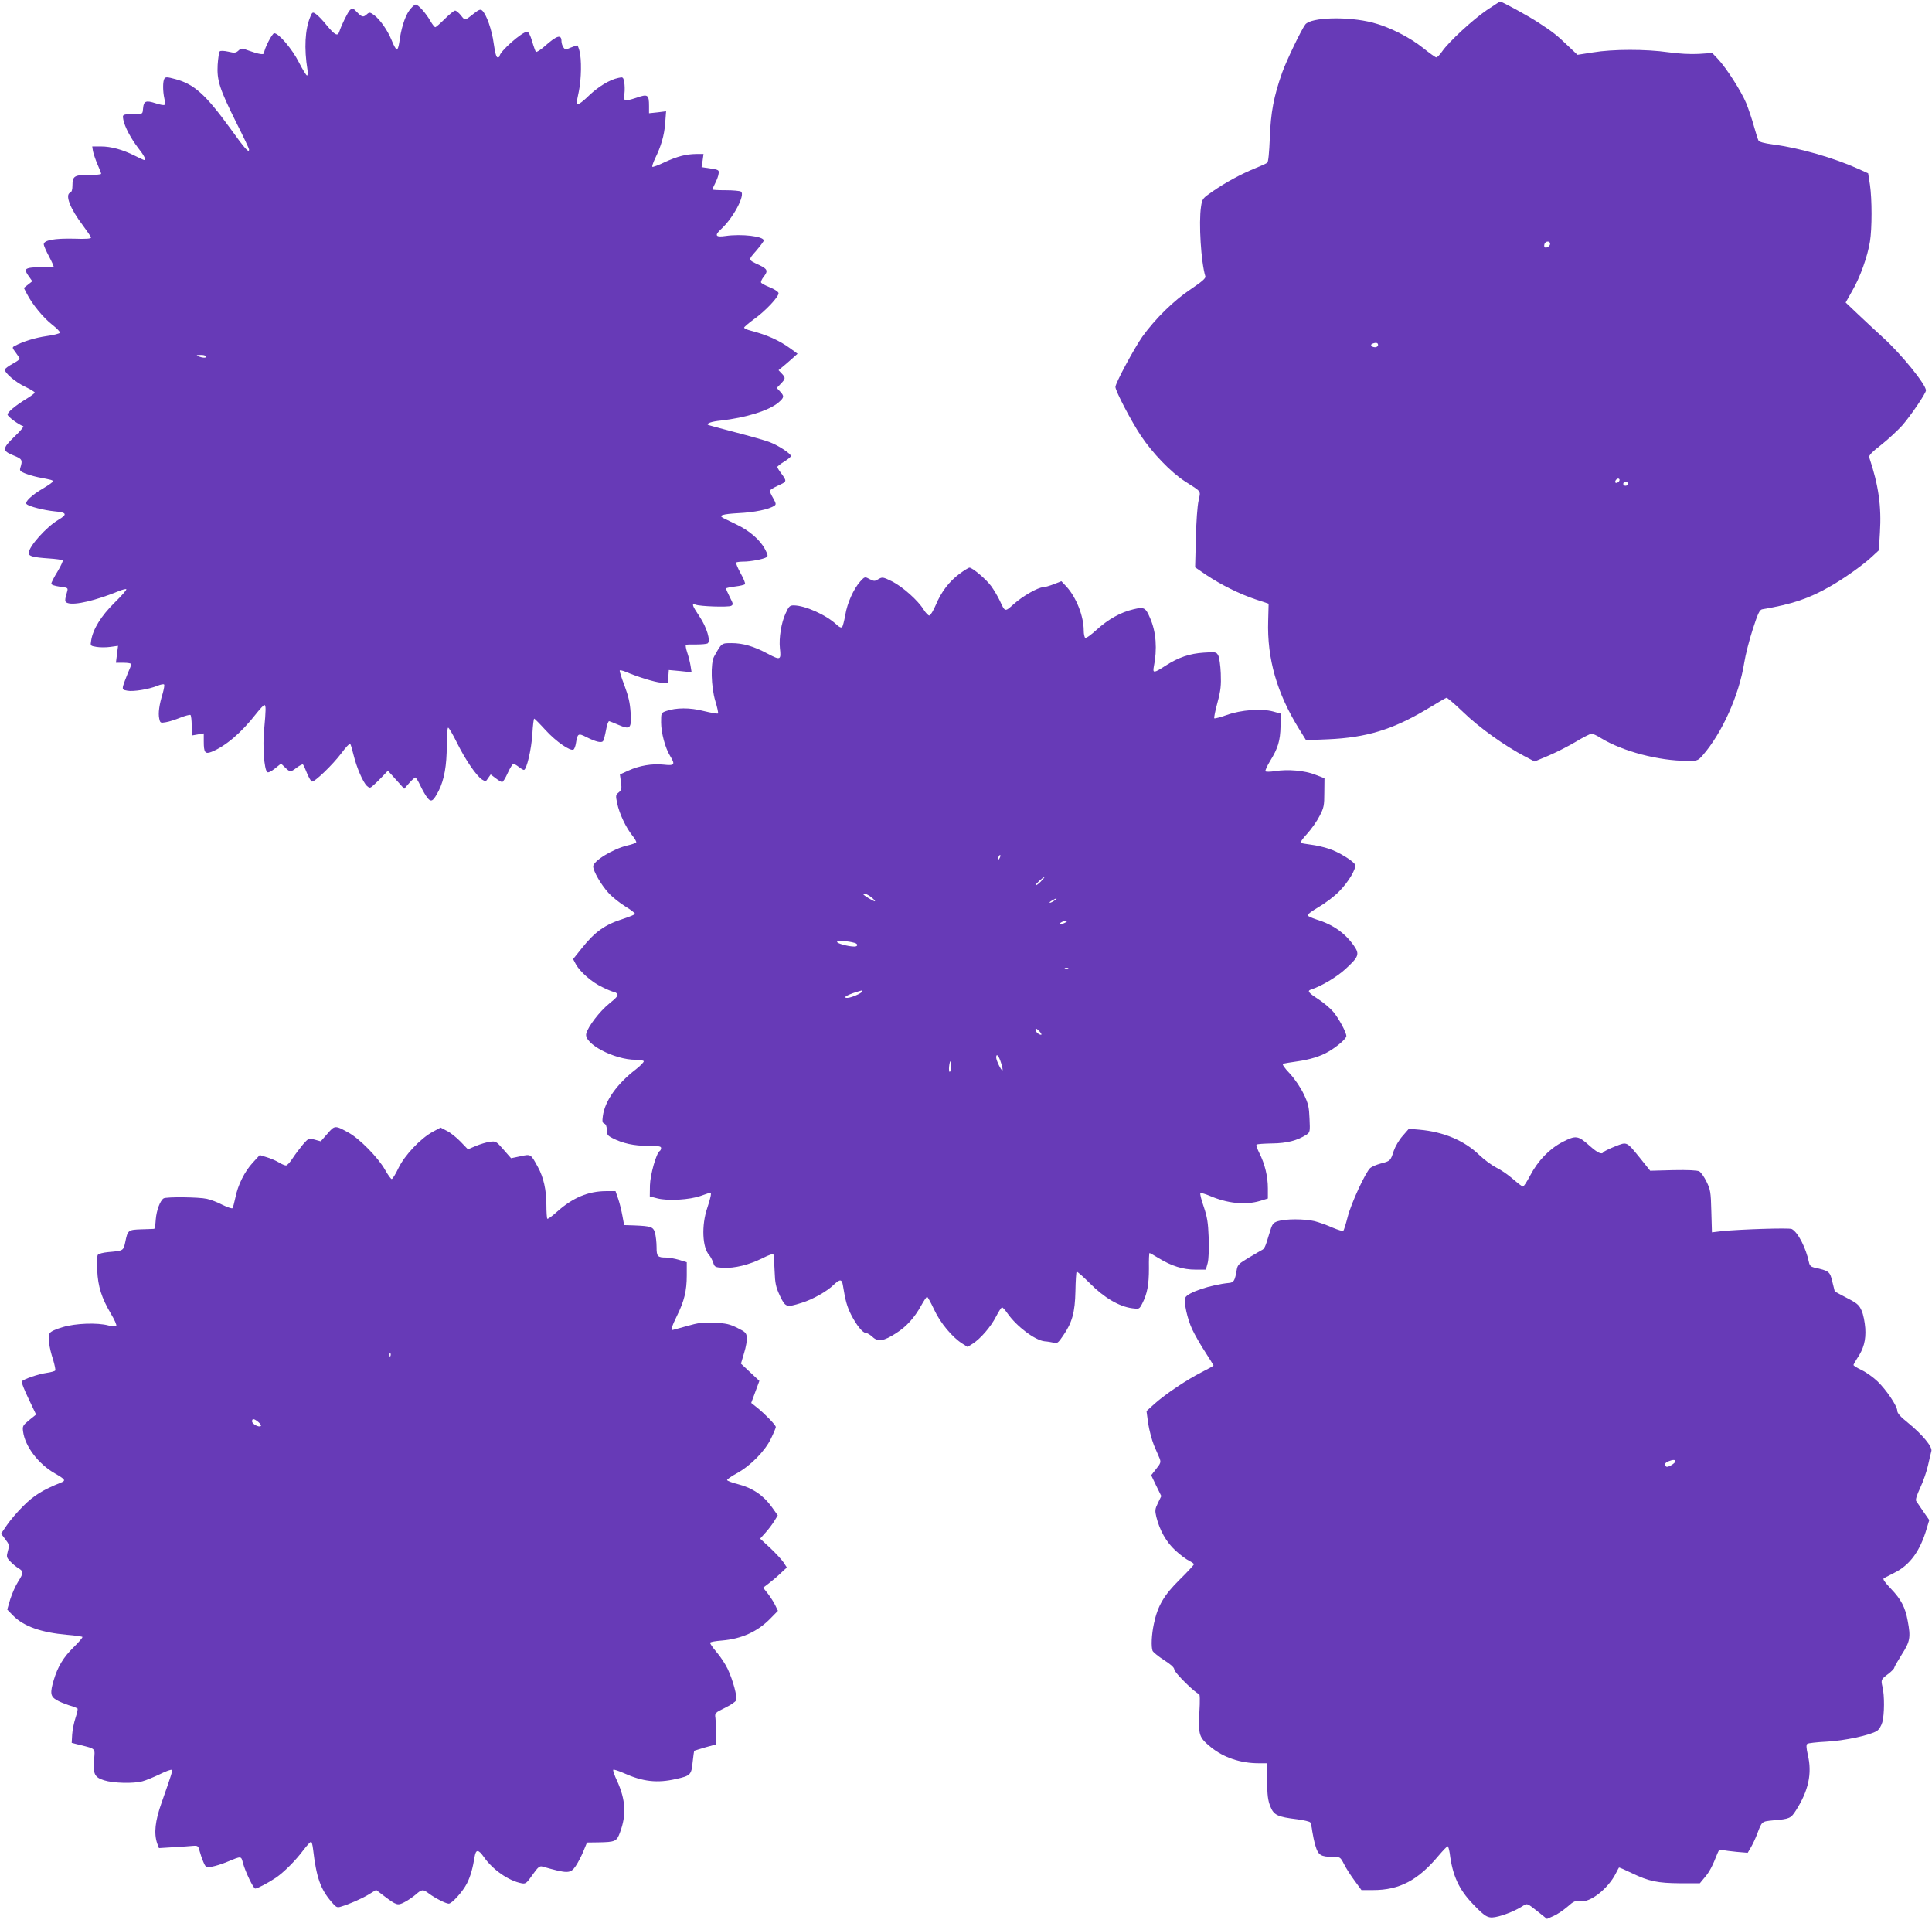 <?xml version="1.0" standalone="no"?>
<!DOCTYPE svg PUBLIC "-//W3C//DTD SVG 20010904//EN"
 "http://www.w3.org/TR/2001/REC-SVG-20010904/DTD/svg10.dtd">
<svg version="1.0" xmlns="http://www.w3.org/2000/svg"
 width="1280pt" height="1272pt" viewBox="0 0 1280 1272"
 preserveAspectRatio="xMidYMid meet">
<g transform="translate(0,1272) scale(0.1,-0.1)"
fill="#673ab7" stroke="none">
<path d="M9850 12653 c-91 -62 -251 -209 -295 -273 -15 -22 -33 -40 -39 -40
-6 0 -45 28 -86 61 -90 72 -225 141 -335 169 -164 43 -410 36 -447 -12 -27
-36 -123 -235 -153 -318 -56 -158 -76 -265 -82 -432 -4 -99 -10 -161 -17 -166
-6 -5 -42 -21 -81 -37 -91 -37 -193 -92 -280 -152 -68 -47 -70 -49 -78 -103
-16 -104 0 -367 29 -461 3 -12 -22 -34 -93 -82 -115 -76 -239 -198 -324 -316
-56 -80 -179 -309 -179 -334 0 -27 106 -229 168 -322 77 -116 199 -243 292
-303 114 -73 105 -60 91 -128 -8 -32 -16 -145 -18 -250 l-5 -192 73 -50 c98
-65 219 -126 327 -162 l87 -29 -3 -113 c-8 -251 58 -480 205 -717 l46 -74 146
6 c253 11 427 64 652 198 68 41 127 76 132 77 4 2 55 -41 112 -96 104 -101
276 -224 407 -292 l65 -34 91 38 c50 21 132 63 181 92 50 30 97 54 106 54 8 0
37 -13 63 -30 143 -87 381 -150 572 -150 66 0 69 1 101 37 128 147 241 398
275 613 8 52 34 153 57 223 33 103 45 128 62 131 200 34 309 71 449 151 92 52
223 145 281 200 l43 40 7 117 c11 174 -9 314 -71 499 -4 11 19 36 79 82 47 37
109 95 140 129 58 67 157 213 157 232 0 39 -164 241 -282 348 -50 46 -127 117
-171 159 l-79 75 45 80 c51 88 100 225 116 324 14 86 14 280 0 376 l-12 76
-66 30 c-163 73 -389 138 -564 161 -60 8 -93 17 -97 27 -4 8 -18 51 -30 95
-12 44 -35 112 -51 152 -34 81 -132 234 -188 293 l-37 39 -89 -6 c-58 -3 -130
1 -203 11 -147 21 -366 21 -498 -1 l-103 -16 -58 55 c-80 77 -106 97 -203 160
-69 45 -241 139 -252 138 -2 0 -41 -26 -88 -57z m420 -1548 c0 -16 -27 -32
-37 -22 -3 4 -3 13 0 22 8 20 37 20 37 0z m-1140 -670 c0 -8 -9 -15 -19 -15
-24 0 -36 16 -19 23 24 10 38 7 38 -8z m1600 -894 c0 -12 -20 -25 -27 -18 -7
7 6 27 18 27 5 0 9 -4 9 -9z m55 -20 c7 -12 -12 -24 -25 -16 -11 7 -4 25 10
25 5 0 11 -4 15 -9z"/>
<path d="M2711 12650 c-29 -40 -55 -124 -66 -213 -4 -27 -11 -47 -17 -45 -5 2
-21 29 -33 61 -28 68 -76 136 -116 167 -28 20 -32 20 -48 6 -24 -22 -33 -20
-66 14 -26 27 -30 28 -46 14 -14 -13 -54 -93 -72 -146 -10 -30 -30 -19 -82 44
-27 34 -60 68 -73 76 -21 14 -23 13 -37 -21 -34 -82 -41 -207 -18 -349 3 -21
2 -38 -3 -38 -5 0 -29 39 -54 88 -44 87 -133 192 -163 192 -14 0 -67 -104 -67
-130 0 -15 -33 -10 -103 15 -45 17 -49 17 -67 0 -18 -16 -26 -17 -68 -7 -27 6
-51 7 -56 2 -5 -5 -11 -45 -14 -89 -6 -103 13 -161 123 -382 47 -93 85 -173
85 -179 0 -26 -25 1 -127 143 -161 221 -237 290 -361 323 -55 15 -65 15 -73 3
-11 -18 -11 -83 0 -132 5 -20 5 -39 0 -42 -4 -3 -31 2 -58 11 -64 21 -79 15
-83 -33 -3 -37 -4 -38 -38 -36 -19 1 -49 -1 -67 -3 -30 -5 -32 -7 -26 -37 9
-47 50 -124 99 -188 39 -49 54 -79 39 -79 -3 0 -31 13 -63 29 -80 40 -156 61
-224 61 l-57 0 5 -32 c4 -18 17 -57 30 -87 13 -29 24 -57 24 -62 0 -5 -36 -8
-81 -8 -96 1 -109 -8 -109 -68 0 -30 -5 -45 -15 -49 -36 -14 0 -107 84 -217
28 -38 53 -74 54 -80 1 -8 -31 -11 -113 -8 -129 3 -200 -10 -200 -37 0 -9 16
-46 35 -81 19 -36 33 -67 30 -69 -3 -3 -36 -4 -75 -3 -76 2 -110 -4 -110 -21
0 -5 10 -24 22 -40 l22 -31 -28 -22 -28 -22 20 -39 c35 -69 110 -160 167 -204
31 -24 54 -48 52 -54 -2 -5 -41 -16 -88 -22 -76 -11 -157 -36 -211 -65 -19
-10 -18 -12 6 -44 14 -19 26 -37 26 -42 0 -4 -21 -19 -47 -33 -26 -14 -48 -30
-50 -37 -7 -19 69 -85 134 -115 35 -17 63 -34 63 -38 0 -5 -24 -23 -52 -40
-77 -47 -128 -90 -128 -106 0 -13 73 -67 104 -77 6 -2 -20 -33 -58 -69 -82
-79 -83 -94 -6 -125 57 -23 61 -30 45 -81 -6 -19 -2 -24 29 -37 20 -8 59 -20
88 -26 93 -18 98 -19 98 -28 0 -5 -29 -25 -64 -46 -75 -43 -125 -91 -110 -104
16 -16 116 -41 186 -48 81 -7 86 -20 25 -56 -81 -48 -197 -178 -197 -221 0
-20 30 -28 132 -35 48 -3 90 -9 93 -13 4 -3 -12 -37 -34 -74 -23 -37 -41 -73
-41 -80 0 -8 22 -15 56 -20 51 -6 55 -8 50 -28 -19 -65 -19 -74 4 -81 47 -15
184 17 338 80 24 10 46 15 49 12 3 -4 -32 -44 -79 -90 -88 -87 -142 -174 -154
-249 -6 -36 -6 -36 35 -43 23 -4 64 -4 92 0 l51 7 -7 -56 -7 -56 51 0 c28 0
51 -4 51 -9 0 -5 -11 -33 -24 -62 -12 -30 -26 -66 -30 -81 -6 -25 -3 -28 27
-33 38 -8 143 9 199 32 21 9 42 13 45 9 4 -3 -1 -30 -9 -59 -23 -74 -31 -132
-23 -167 6 -29 9 -30 43 -24 21 3 64 17 96 30 33 13 63 21 68 18 4 -3 8 -35 8
-70 l0 -66 40 7 40 7 0 -54 c0 -73 9 -85 52 -68 92 37 197 126 295 252 25 32
50 58 54 58 12 0 11 -31 -1 -163 -11 -112 0 -261 20 -281 6 -6 24 2 51 23 l41
33 27 -26 c33 -32 36 -32 78 0 19 14 37 23 40 20 4 -3 16 -29 27 -58 12 -28
26 -53 32 -55 17 -6 139 112 196 188 28 38 54 66 58 62 4 -4 14 -39 23 -76 20
-82 62 -179 88 -203 18 -16 21 -16 46 7 15 13 42 40 60 59 l33 35 54 -60 54
-60 33 38 c18 20 36 37 41 37 4 0 19 -24 33 -54 14 -30 35 -66 46 -80 26 -33
39 -24 76 47 36 72 53 166 53 300 0 65 4 117 9 117 5 0 32 -46 60 -103 54
-109 126 -215 165 -241 23 -14 25 -14 40 10 l17 24 33 -25 c18 -14 37 -25 43
-25 6 0 22 27 37 60 15 33 32 60 37 60 6 0 22 -9 36 -20 14 -11 29 -20 34 -20
18 0 50 138 56 238 3 56 9 102 12 102 3 0 38 -35 77 -78 69 -75 163 -140 184
-127 5 3 13 23 16 44 10 63 15 66 70 38 64 -32 101 -40 110 -25 4 6 13 39 19
72 6 34 15 60 21 59 5 -1 32 -12 60 -24 80 -34 88 -26 82 79 -4 67 -14 109
-41 182 -20 52 -34 97 -31 99 3 3 19 -1 37 -8 82 -35 196 -70 237 -73 l45 -3
3 43 3 44 76 -7 75 -8 -7 44 c-4 24 -14 64 -22 87 -8 24 -12 46 -9 50 3 3 34
4 68 3 35 0 69 3 76 7 22 15 -5 106 -54 179 -48 71 -54 89 -26 78 28 -12 218
-18 236 -8 15 8 14 14 -9 58 -14 28 -25 53 -25 57 0 3 27 9 60 13 33 4 63 11
66 16 3 5 -10 38 -30 73 -19 35 -32 67 -29 70 4 3 26 6 49 6 47 0 132 16 152
29 11 7 10 16 -8 50 -32 63 -103 125 -189 166 -42 20 -82 40 -90 44 -33 17 -4
26 101 32 105 5 203 25 238 49 13 8 12 15 -7 49 -13 22 -23 44 -23 50 0 5 25
21 56 35 59 27 59 27 18 83 -13 17 -24 35 -24 40 0 4 21 20 45 35 25 15 45 32
45 37 0 16 -82 70 -140 92 -30 12 -134 41 -230 66 -96 25 -177 47 -180 49 -10
10 25 22 84 28 168 19 320 66 384 120 38 33 39 42 10 73 l-22 23 27 28 c32 34
33 39 6 68 l-21 22 23 19 c12 10 41 34 63 54 l40 36 -45 33 c-77 56 -155 91
-266 120 -24 6 -43 15 -43 20 0 4 29 29 63 54 77 54 169 152 165 175 -2 9 -28
26 -58 38 -30 12 -56 26 -58 32 -2 6 6 23 17 37 31 39 26 52 -26 77 -79 37
-78 33 -23 96 27 32 50 62 50 68 0 28 -147 45 -252 30 -67 -10 -76 3 -32 44
82 74 164 230 133 250 -8 5 -53 9 -101 9 -49 0 -88 2 -88 5 0 3 9 23 19 43 10
20 21 48 22 62 4 23 0 26 -54 34 l-59 9 7 43 6 44 -48 0 c-68 -1 -124 -15
-211 -55 -41 -20 -78 -33 -80 -30 -3 3 5 27 17 53 41 83 62 155 68 236 l6 79
-56 -7 -57 -6 0 47 c0 77 -8 82 -85 55 -36 -12 -70 -20 -74 -17 -5 3 -7 23 -4
44 3 22 2 56 -1 76 -7 35 -9 36 -39 29 -58 -12 -130 -56 -193 -115 -55 -54
-84 -71 -84 -51 0 4 7 39 15 77 17 82 19 214 4 268 -5 20 -12 37 -15 37 -2 0
-21 -7 -42 -15 -34 -15 -38 -15 -49 1 -7 10 -13 28 -13 40 0 49 -30 40 -111
-32 -28 -25 -55 -42 -59 -37 -3 4 -15 36 -25 71 -11 38 -24 62 -32 62 -34 0
-183 -132 -183 -161 0 -5 -6 -9 -13 -9 -9 0 -17 29 -26 92 -12 91 -49 195 -77
219 -11 9 -22 5 -50 -17 -66 -52 -62 -52 -90 -16 -14 17 -31 32 -39 32 -7 0
-38 -25 -68 -55 -30 -30 -59 -55 -63 -55 -5 0 -19 18 -32 40 -30 53 -81 110
-98 110 -8 0 -27 -18 -43 -40z m-1346 -2290 c7 -12 -22 -12 -50 0 -17 7 -15 9
12 9 17 1 35 -3 38 -9z"/>
<path d="M6358 8920 c-69 -51 -122 -120 -158 -207 -16 -37 -35 -69 -42 -70 -7
-2 -24 16 -38 38 -37 61 -139 152 -210 188 -60 29 -64 30 -90 15 -24 -15 -29
-15 -59 0 -31 17 -32 17 -62 -16 -43 -48 -86 -142 -99 -223 -7 -38 -16 -74
-21 -79 -5 -6 -20 0 -36 16 -69 65 -210 128 -285 128 -25 0 -32 -6 -53 -53
-29 -61 -45 -164 -38 -230 9 -79 4 -82 -79 -38 -93 50 -165 71 -242 71 -66 0
-65 1 -115 -89 -24 -43 -20 -201 8 -294 13 -42 21 -80 18 -83 -3 -3 -45 4 -94
16 -93 24 -183 23 -250 0 -33 -12 -33 -13 -33 -75 0 -68 27 -170 60 -223 35
-57 29 -65 -43 -57 -76 8 -161 -6 -235 -40 l-55 -25 7 -51 c6 -44 4 -52 -15
-68 -20 -16 -21 -21 -10 -72 14 -68 58 -161 100 -213 17 -21 29 -42 26 -46 -3
-4 -29 -14 -57 -20 -97 -23 -228 -103 -228 -139 0 -31 52 -121 100 -174 26
-29 78 -70 114 -92 36 -22 65 -44 63 -49 -1 -4 -35 -18 -74 -31 -125 -39 -191
-86 -280 -198 l-56 -70 18 -34 c28 -51 108 -121 178 -153 34 -17 67 -30 73
-30 6 0 17 -6 23 -13 8 -11 -3 -25 -53 -65 -62 -50 -141 -152 -152 -199 -17
-66 185 -173 328 -173 26 0 49 -4 53 -9 3 -5 -21 -30 -53 -55 -124 -95 -205
-209 -218 -309 -5 -35 -3 -45 10 -50 10 -4 16 -18 16 -41 0 -31 5 -38 38 -55
68 -35 143 -51 234 -51 70 0 88 -3 88 -14 0 -8 -4 -17 -9 -20 -23 -14 -63
-157 -65 -228 l-1 -73 50 -13 c69 -18 214 -10 289 17 33 12 61 21 63 21 8 0 1
-36 -22 -104 -38 -113 -32 -259 13 -309 9 -10 21 -33 27 -50 9 -30 13 -32 66
-35 76 -4 173 20 259 63 50 25 72 32 75 23 2 -7 5 -56 7 -108 3 -81 8 -105 35
-163 37 -77 42 -79 144 -47 72 22 169 76 214 121 41 38 53 37 60 -8 16 -100
27 -138 54 -192 36 -70 77 -121 99 -121 9 0 28 -12 43 -26 36 -34 74 -28 156
25 69 44 122 103 166 183 18 32 35 58 39 58 4 0 25 -38 47 -85 41 -89 122
-185 188 -226 l33 -21 34 21 c52 33 121 113 155 180 17 33 35 61 40 61 4 0 21
-18 36 -40 61 -87 183 -179 247 -185 18 -1 45 -6 59 -9 23 -7 30 -1 62 46 61
88 79 155 82 296 1 67 5 125 8 128 3 3 43 -32 89 -78 92 -93 193 -153 280
-164 46 -6 46 -6 66 32 33 65 44 124 44 232 -1 56 1 102 4 102 3 0 31 -16 62
-35 84 -51 160 -75 241 -75 l70 0 12 43 c7 26 9 90 7 167 -4 104 -10 139 -33
207 -16 46 -26 86 -22 89 3 4 30 -4 59 -16 120 -52 238 -64 336 -35 l52 16 0
67 c0 80 -20 162 -56 233 -14 28 -23 54 -19 57 3 4 50 7 103 8 98 1 167 19
228 58 23 16 24 20 20 105 -3 78 -8 100 -38 163 -21 44 -58 99 -92 136 -38 40
-53 63 -45 66 8 2 48 9 91 15 86 12 157 34 208 64 59 34 120 87 120 104 0 24
-48 114 -86 160 -19 23 -64 61 -99 84 -68 44 -77 56 -47 65 67 22 168 82 226
135 88 81 95 98 57 153 -59 85 -139 142 -251 176 -30 10 -56 22 -57 27 -2 6
31 30 74 55 43 25 104 71 135 103 61 61 115 152 106 177 -10 24 -109 85 -174
106 -32 11 -86 23 -119 27 -33 4 -64 10 -68 12 -4 3 15 30 43 60 28 31 65 83
82 117 29 55 32 70 32 156 l1 95 -60 23 c-69 28 -183 38 -268 24 -32 -5 -60
-5 -63 -1 -3 5 11 35 30 67 53 85 68 136 70 231 l1 84 -50 14 c-77 21 -213 11
-307 -23 -43 -15 -80 -25 -83 -22 -3 3 6 49 21 104 22 82 25 114 22 194 -2 52
-10 106 -17 119 -13 23 -17 23 -95 18 -94 -6 -168 -31 -255 -87 -75 -49 -85
-50 -77 -8 24 119 16 231 -24 323 -30 71 -40 76 -111 59 -85 -20 -167 -66
-244 -136 -36 -33 -69 -57 -75 -53 -5 3 -10 25 -10 48 0 95 -49 220 -115 292
l-33 35 -51 -20 c-29 -11 -60 -20 -70 -20 -33 0 -135 -58 -193 -110 -62 -55
-58 -56 -95 23 -13 27 -37 68 -55 93 -31 44 -125 124 -145 124 -6 0 -35 -18
-65 -40z m263 -1887 c-12 -20 -14 -14 -5 12 4 9 9 14 11 11 3 -2 0 -13 -6 -23z
m274 -153 c-16 -16 -31 -27 -34 -24 -5 4 48 53 58 54 3 0 -8 -13 -24 -30z
m-1120 -105 c17 -14 26 -25 21 -25 -10 0 -76 40 -76 46 0 11 28 1 55 -21z
m1211 -20 c-11 -8 -25 -15 -30 -15 -6 1 0 7 14 15 32 19 40 18 16 0z m74 -145
c-8 -5 -22 -10 -30 -10 -13 0 -13 1 0 10 8 5 22 10 30 10 13 0 13 -1 0 -10z
m-1397 -136 c23 -7 22 -24 -3 -24 -41 0 -120 22 -114 32 6 9 73 5 117 -8z
m1414 -170 c-3 -3 -12 -4 -19 -1 -8 3 -5 6 6 6 11 1 17 -2 13 -5z m-1367 -153
c0 -10 -72 -41 -96 -41 -40 0 9 26 94 49 1 1 2 -3 2 -8z m1190 -283 c0 -4 -9
-3 -20 4 -11 7 -20 19 -20 27 0 11 5 10 20 -4 11 -10 20 -22 20 -27z m-268
-188 c9 -27 13 -50 9 -50 -9 0 -41 66 -41 85 0 31 17 13 32 -35z m-332 -25 c0
-19 -4 -35 -8 -35 -4 0 -6 16 -4 35 2 19 6 35 8 35 2 0 4 -16 4 -35z"/>
<path d="M2169 5210 l-44 -50 -40 11 c-39 11 -40 11 -78 -32 -20 -24 -51 -65
-68 -91 -17 -27 -37 -48 -44 -48 -8 0 -30 9 -49 21 -20 12 -56 27 -80 34 l-45
14 -46 -50 c-54 -58 -100 -150 -116 -234 -7 -33 -15 -63 -19 -68 -3 -4 -33 6
-66 22 -32 17 -79 35 -104 40 -52 12 -269 14 -286 3 -23 -15 -47 -78 -52 -139
-2 -35 -7 -63 -11 -63 -3 0 -41 -2 -84 -3 -88 -3 -91 -5 -107 -84 -13 -59 -12
-58 -114 -67 -33 -3 -63 -11 -68 -18 -5 -7 -7 -53 -4 -103 5 -107 29 -182 90
-286 25 -41 41 -78 36 -82 -4 -5 -27 -3 -51 3 -73 20 -218 15 -304 -11 -48
-14 -80 -29 -86 -41 -13 -23 -4 -94 23 -175 10 -35 17 -67 14 -71 -3 -5 -29
-12 -57 -16 -56 -8 -155 -42 -165 -57 -3 -5 17 -56 45 -114 l50 -105 -46 -37
c-42 -35 -45 -40 -40 -76 13 -99 103 -216 211 -277 69 -40 74 -47 39 -61 -120
-48 -180 -86 -247 -153 -40 -39 -89 -97 -110 -128 l-39 -57 28 -37 c26 -34 28
-40 17 -78 -10 -38 -9 -43 16 -69 15 -16 39 -36 54 -45 35 -21 35 -30 -2 -89
-17 -26 -40 -79 -52 -116 l-20 -69 37 -38 c71 -73 188 -114 360 -129 52 -4 98
-11 101 -14 3 -3 -23 -34 -59 -69 -67 -66 -104 -127 -131 -217 -25 -84 -22
-108 17 -131 17 -11 56 -27 84 -36 29 -8 55 -19 57 -22 2 -4 -4 -32 -14 -62
-10 -30 -20 -80 -22 -110 l-3 -55 60 -15 c100 -25 95 -20 88 -97 -7 -94 3
-116 67 -136 60 -19 194 -23 255 -6 22 6 73 27 113 46 40 20 76 33 79 29 7 -7
3 -19 -66 -216 -44 -123 -52 -204 -30 -270 l12 -32 96 6 c53 3 111 7 130 9 32
2 35 -1 43 -33 5 -19 16 -52 25 -73 16 -37 18 -38 57 -32 23 4 68 18 101 32
97 40 92 40 105 -9 16 -58 69 -168 81 -168 15 0 88 39 137 72 54 37 131 114
183 184 23 30 45 54 50 54 4 0 10 -21 13 -48 22 -188 49 -265 121 -349 31 -37
38 -41 63 -33 57 17 139 53 185 81 l49 30 51 -39 c85 -64 91 -66 137 -42 22
11 55 34 74 50 41 36 48 37 89 6 39 -29 111 -66 130 -66 21 0 94 81 121 135
24 48 38 100 51 178 8 48 25 47 60 -3 59 -85 165 -159 251 -175 26 -5 33 0 72
56 36 51 47 60 65 55 169 -48 186 -48 221 3 15 22 38 66 51 98 l24 58 75 1
c113 2 122 6 144 67 43 115 37 215 -19 339 -18 37 -29 71 -26 75 4 3 35 -7 69
-22 127 -57 222 -68 347 -39 96 21 102 28 110 112 4 39 9 73 11 75 3 1 37 12
75 23 l70 19 0 70 c0 39 -3 86 -5 104 -5 34 -4 35 63 68 37 18 71 41 74 50 9
23 -21 134 -56 208 -16 33 -49 84 -75 113 -25 30 -44 57 -41 61 2 5 37 11 77
14 132 11 237 59 322 146 l50 51 -18 37 c-10 21 -32 55 -49 77 l-31 39 34 26
c19 14 55 44 79 67 l44 41 -22 34 c-13 19 -53 62 -89 96 l-66 61 35 39 c19 21
45 55 58 76 l24 39 -40 56 c-53 75 -129 127 -221 150 -40 10 -74 23 -75 28 0
5 28 25 63 44 91 49 189 149 228 231 18 37 32 71 32 76 0 13 -65 80 -119 125
l-44 35 27 73 27 73 -61 57 -61 57 21 71 c12 38 20 85 18 103 -3 30 -10 37
-63 63 -50 25 -75 31 -152 34 -77 4 -106 0 -183 -22 -50 -14 -93 -26 -95 -26
-11 0 -3 27 30 94 48 97 65 165 65 268 l0 87 -52 16 c-28 8 -66 15 -84 15 -58
0 -64 7 -64 69 0 31 -5 73 -10 93 -12 42 -24 46 -140 51 l-65 2 -11 60 c-6 33
-18 84 -28 113 l-18 52 -61 0 c-120 0 -223 -44 -326 -136 -32 -29 -61 -50 -65
-47 -3 3 -6 45 -6 93 0 97 -19 182 -56 249 -48 88 -46 87 -116 72 l-62 -13
-50 57 c-48 55 -51 57 -90 52 -23 -3 -65 -16 -94 -28 l-52 -22 -49 51 c-26 27
-67 60 -90 71 l-42 22 -52 -28 c-81 -44 -186 -155 -227 -240 -19 -40 -39 -73
-45 -73 -5 0 -26 29 -45 63 -44 78 -167 204 -240 244 -90 50 -92 50 -141 -7z
m418 -1472 c-3 -8 -6 -5 -6 6 -1 11 2 17 5 13 3 -3 4 -12 1 -19z m-876 -437
c13 -11 21 -23 17 -27 -12 -11 -58 13 -58 31 0 20 13 19 41 -4z"/>
<path d="M9293 5196 c-24 -27 -49 -70 -59 -99 -21 -66 -23 -68 -86 -84 -29 -8
-60 -21 -70 -30 -31 -28 -127 -235 -149 -323 -12 -47 -25 -88 -29 -93 -3 -4
-35 6 -71 21 -35 16 -89 35 -119 43 -67 16 -194 16 -243 0 -34 -11 -38 -17
-58 -84 -26 -87 -31 -99 -50 -108 -8 -4 -47 -27 -86 -50 -64 -38 -74 -48 -79
-79 -12 -72 -19 -85 -50 -88 -123 -12 -278 -64 -291 -98 -11 -29 13 -140 46
-210 17 -36 55 -103 86 -150 30 -47 55 -87 55 -89 0 -3 -35 -22 -78 -44 -97
-49 -239 -144 -312 -209 l-54 -49 11 -82 c7 -44 24 -109 38 -144 15 -34 32
-74 38 -88 9 -24 7 -32 -23 -69 l-33 -42 33 -69 34 -69 -22 -45 c-20 -41 -21
-51 -11 -93 22 -89 66 -167 126 -222 31 -29 72 -59 90 -68 18 -9 33 -19 33
-24 0 -4 -42 -50 -94 -101 -105 -104 -146 -174 -171 -292 -16 -74 -19 -152 -9
-180 4 -9 38 -37 75 -61 46 -29 69 -50 69 -63 0 -19 143 -161 163 -161 7 0 8
-41 3 -127 -7 -147 -2 -162 76 -226 84 -69 197 -107 317 -107 l56 0 0 -117 c1
-94 5 -128 21 -168 23 -58 46 -70 179 -86 44 -6 83 -15 86 -21 4 -6 10 -32 13
-58 4 -26 13 -71 22 -99 17 -59 36 -71 114 -71 49 0 50 -1 74 -47 13 -27 45
-76 70 -110 l46 -63 78 0 c174 0 297 65 433 228 29 34 56 62 60 62 4 0 10 -21
14 -47 18 -146 61 -240 154 -336 88 -92 102 -98 170 -81 57 15 119 42 162 70
27 17 27 17 93 -35 l65 -52 43 19 c24 10 65 38 92 61 44 39 53 42 87 37 64
-10 183 83 234 184 10 19 19 37 21 39 2 2 40 -15 86 -37 112 -54 170 -66 321
-67 l129 0 33 40 c30 35 50 72 84 159 9 23 16 27 34 22 12 -4 54 -9 94 -13
l72 -6 20 34 c11 18 30 58 42 89 33 87 29 84 108 92 107 9 116 13 149 65 84
131 109 246 79 370 -10 46 -11 65 -3 72 6 4 63 11 126 14 119 6 293 43 336 72
13 8 28 33 35 57 14 52 15 177 1 234 -11 48 -10 50 41 88 20 16 37 33 37 39 0
5 23 45 50 88 55 86 60 113 39 223 -16 89 -44 142 -110 211 -42 44 -57 65 -48
71 7 4 38 20 70 36 103 51 171 145 214 293 l17 56 -39 56 c-21 31 -42 62 -47
69 -7 8 2 37 27 91 20 43 43 110 51 148 9 39 18 80 22 93 8 28 -60 110 -157
189 -48 38 -69 62 -69 78 0 31 -72 138 -130 194 -27 26 -74 60 -105 75 -30 14
-55 30 -55 34 0 4 11 23 23 42 45 66 60 123 55 202 -3 40 -13 92 -24 116 -17
38 -29 49 -99 85 l-79 42 -16 64 c-16 69 -21 73 -122 95 -20 5 -29 14 -33 34
-20 96 -73 200 -114 221 -17 9 -345 -2 -463 -14 l-66 -8 -4 139 c-3 128 -6
144 -32 197 -15 31 -37 62 -48 68 -13 7 -75 10 -173 8 l-152 -4 -60 75 c-99
122 -91 118 -173 86 -38 -15 -72 -32 -76 -37 -11 -19 -38 -7 -92 41 -77 69
-91 71 -179 26 -88 -46 -163 -123 -216 -224 -21 -40 -42 -72 -47 -72 -5 0 -35
23 -66 50 -32 28 -81 62 -111 76 -29 15 -80 52 -112 83 -99 96 -237 154 -397
168 l-70 6 -41 -47z m1807 -2155 c0 -13 -49 -43 -60 -36 -17 10 -11 25 13 35
29 12 47 12 47 1z"/>
</g>
</svg>
